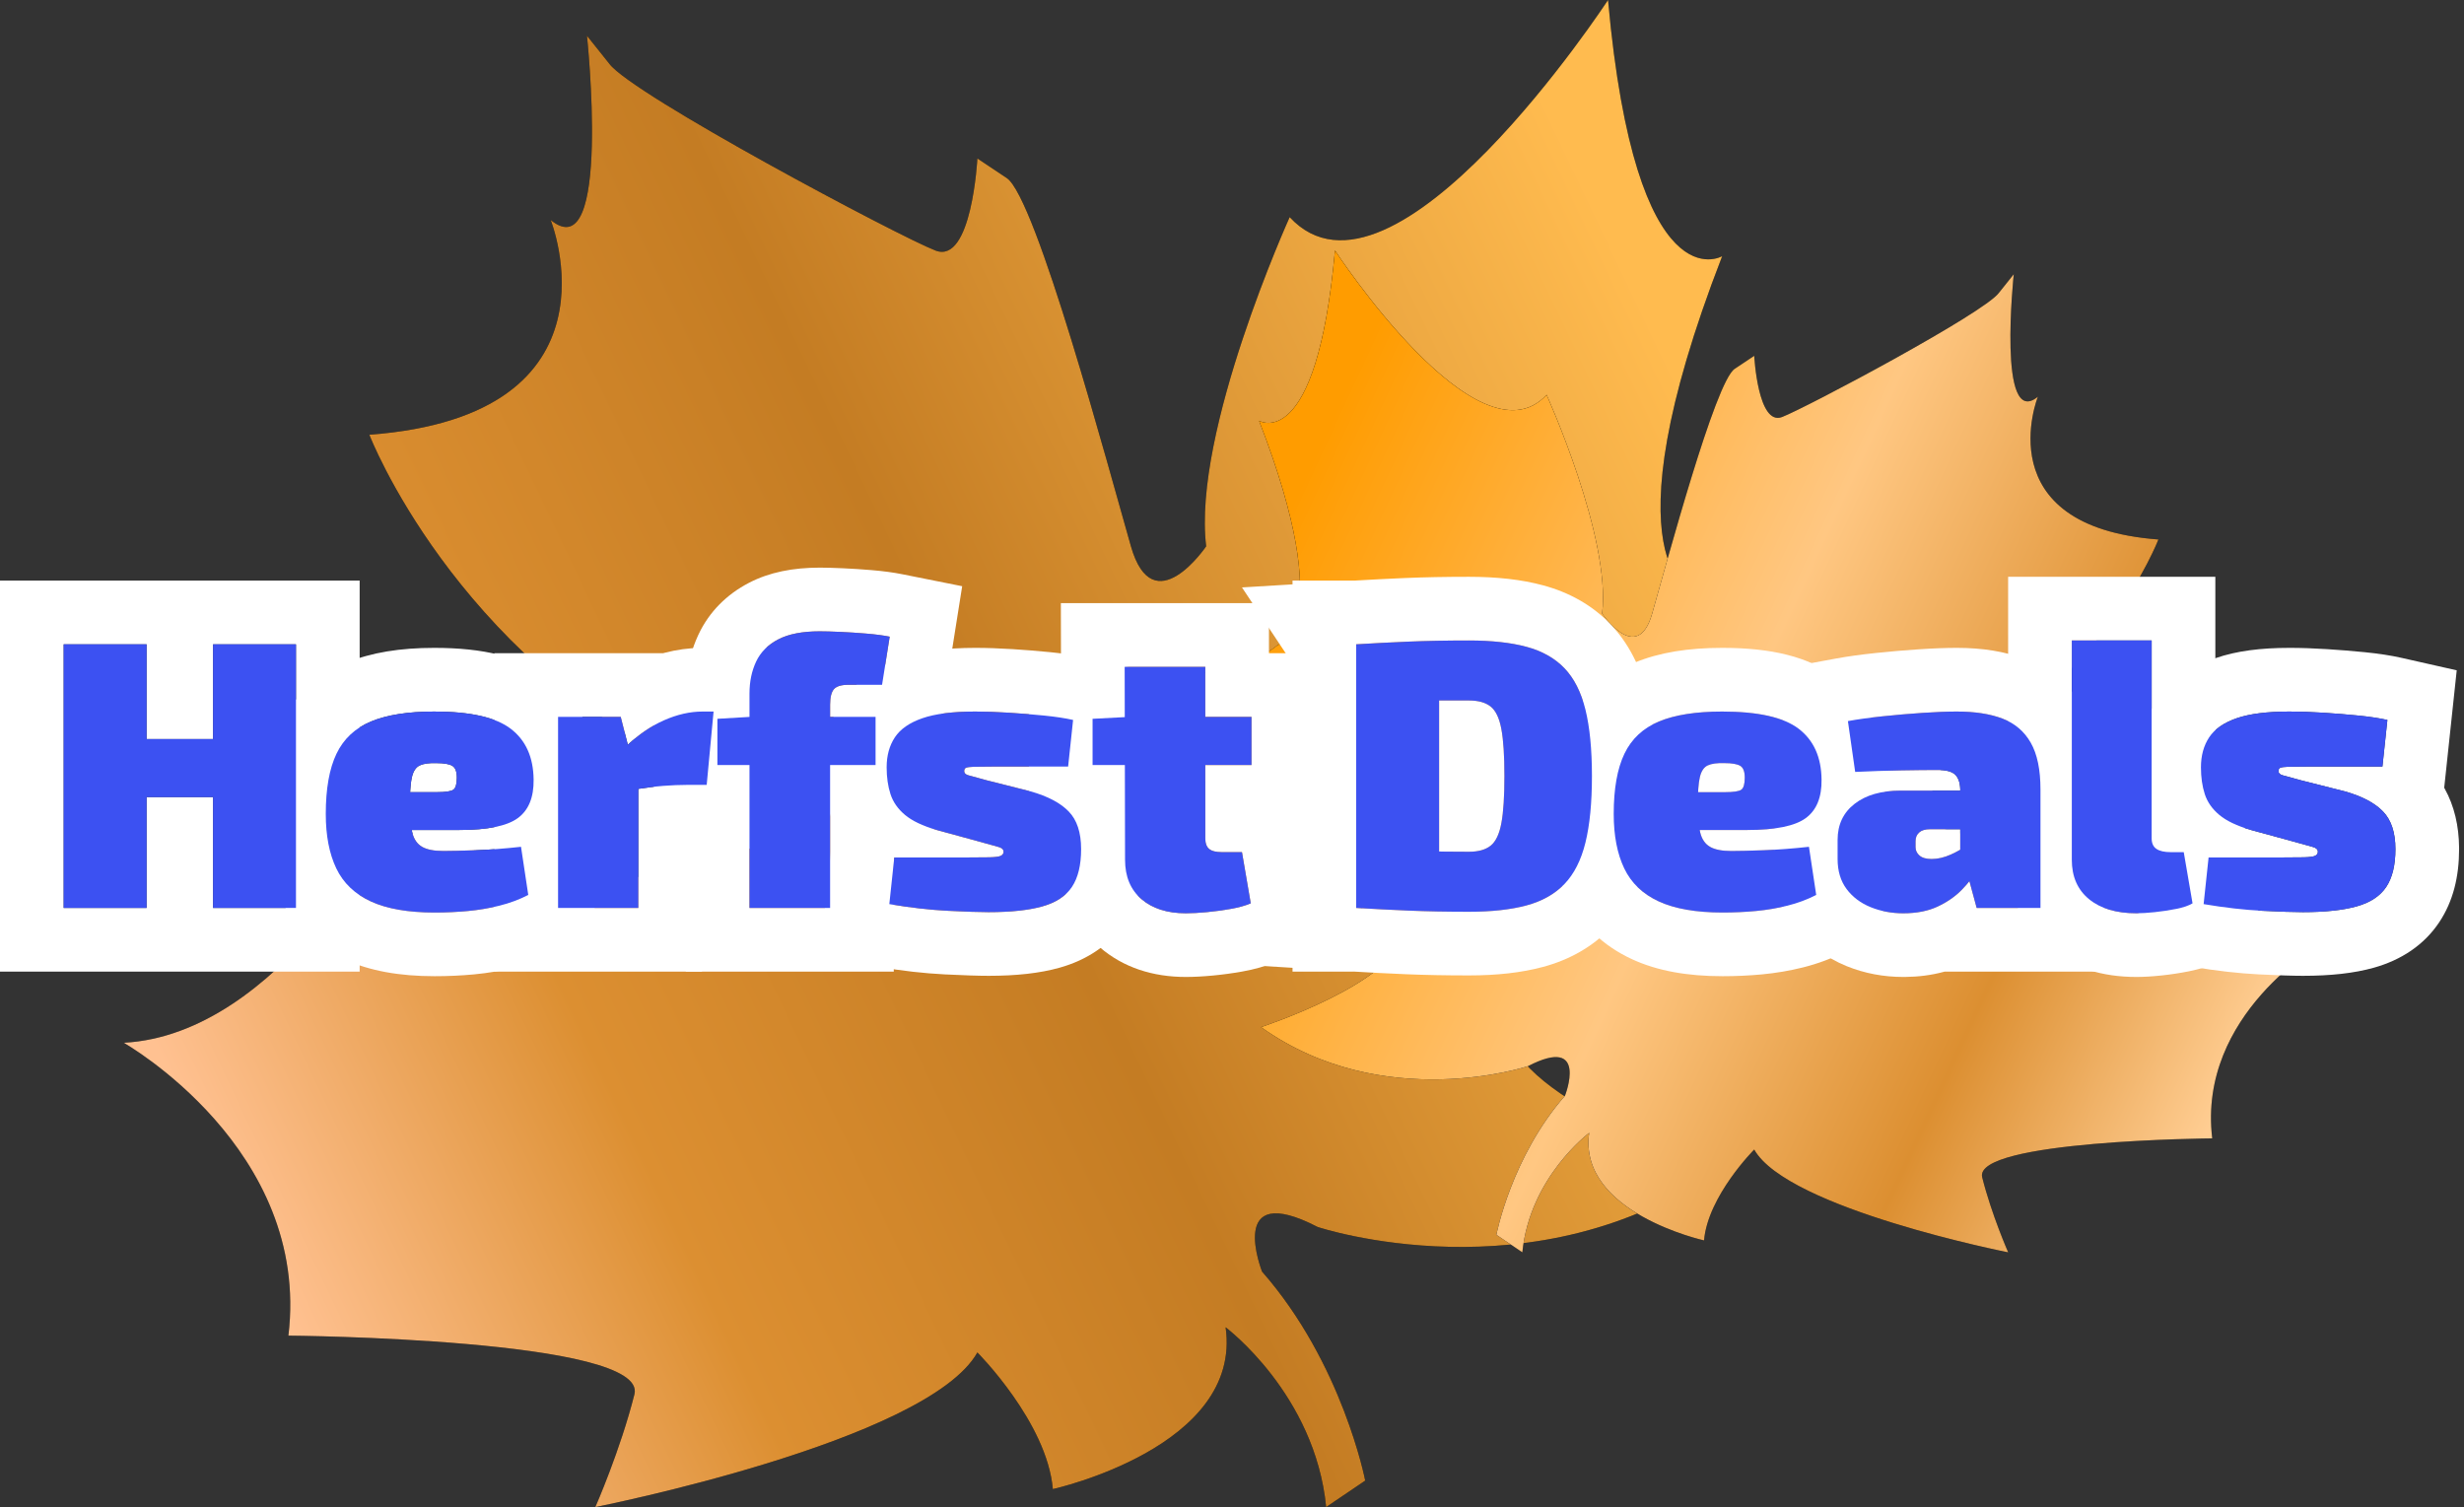 <?xml version="1.0" encoding="UTF-8"?>
<svg width="327px" height="200px" viewBox="0 0 327 200" version="1.1" xmlns="http://www.w3.org/2000/svg" xmlns:xlink="http://www.w3.org/1999/xlink">
    <rect x="0" y="0" width="327" height="200" fill="#333333" stroke="none"/>
    <title>Herfst_Deals</title>
    <defs>
        <linearGradient x1="88.602%" y1="28.869%" x2="-2.77555756e-15%" y2="64.146%" id="linearGradient-1">
            <stop stop-color="#FFBB4F" offset="0%"></stop>
            <stop stop-color="#C47C23" offset="47.391%"></stop>
            <stop stop-color="#DC8F31" offset="76.284%"></stop>
            <stop stop-color="#FFC191" offset="100%"></stop>
        </linearGradient>
        <linearGradient x1="88.602%" y1="28.869%" x2="-2.77555756e-15%" y2="64.146%" id="linearGradient-2">
            <stop stop-color="#FF9C00" offset="0%"></stop>
            <stop stop-color="#FFC782" offset="45.318%"></stop>
            <stop stop-color="#DC8F31" offset="76.284%"></stop>
            <stop stop-color="#FFCD92" offset="100%"></stop>
        </linearGradient>
    </defs>
    <g id="Page-1" stroke="none" stroke-width="1" fill="none" fill-rule="evenodd">
        <g id="Design_Autobedrijf_De_Klip" transform="translate(-1419, -440)" fill-rule="nonzero">
            <g id="Herfst_Deals" transform="translate(1419, 440)">
                <g id="Group" transform="translate(16.422, 0)">
                    <g id="Path">
                        <g id="path-2-link" fill="#000000">
                            <path d="M143.651,72.499 C143.651,72.499 136.637,82.86 133.664,72.499 C130.69,62.128 121.077,26.22 117.187,23.63 C113.288,21.03 113.288,21.03 113.288,21.03 C113.288,21.03 112.558,35.113 107.733,33.252 C102.918,31.401 67.402,12.521 64.438,8.453 L61.474,4.741 C61.474,4.741 64.793,35.861 56.658,29.194 C56.658,29.194 67.066,55.106 32.598,57.696 C32.598,57.696 43.688,86.563 75.164,102.113 C75.164,102.113 85.899,118.786 66.29,116.168 C66.29,116.168 38.872,112.474 35.197,109.136 C35.197,109.136 20.722,137.283 0,138.386 C0,138.386 24.836,152.45 21.853,177.249 C21.853,177.249 69.609,177.632 67.776,185.029 C65.906,192.463 62.586,200 62.586,200 C62.586,200 106.63,191.313 113.288,179.484 C113.288,179.484 122.536,188.741 123.303,197.615 C123.303,197.615 148.485,192.061 146.232,176.146 C146.232,176.146 158.098,185.01 159.575,200 L164.756,196.493 C164.756,196.493 161.773,180.961 151.066,168.749 C151.066,168.749 146.232,156.518 158.444,162.83 C158.444,162.83 187.292,172.452 211.745,155.04 C211.745,155.04 184.739,146.175 183.636,136.544 C183.636,136.544 234.075,105.442 236.235,84.72 C236.235,84.72 218.057,86.572 208.444,78.801 C208.444,78.801 196.203,75.098 212.128,34 C212.128,34 200.655,40.771 196.98,0 C196.98,0 168.45,43.623 154.732,28.82 C154.741,28.811 141.808,57.313 143.651,72.499 Z" id="path-2"></path>
                        </g>
                        <g id="path-2-link" fill="url(#linearGradient-1)">
                            <path d="M143.651,72.499 C143.651,72.499 136.637,82.86 133.664,72.499 C130.69,62.128 121.077,26.22 117.187,23.63 C113.288,21.03 113.288,21.03 113.288,21.03 C113.288,21.03 112.558,35.113 107.733,33.252 C102.918,31.401 67.402,12.521 64.438,8.453 L61.474,4.741 C61.474,4.741 64.793,35.861 56.658,29.194 C56.658,29.194 67.066,55.106 32.598,57.696 C32.598,57.696 43.688,86.563 75.164,102.113 C75.164,102.113 85.899,118.786 66.29,116.168 C66.29,116.168 38.872,112.474 35.197,109.136 C35.197,109.136 20.722,137.283 0,138.386 C0,138.386 24.836,152.45 21.853,177.249 C21.853,177.249 69.609,177.632 67.776,185.029 C65.906,192.463 62.586,200 62.586,200 C62.586,200 106.63,191.313 113.288,179.484 C113.288,179.484 122.536,188.741 123.303,197.615 C123.303,197.615 148.485,192.061 146.232,176.146 C146.232,176.146 158.098,185.01 159.575,200 L164.756,196.493 C164.756,196.493 161.773,180.961 151.066,168.749 C151.066,168.749 146.232,156.518 158.444,162.83 C158.444,162.83 187.292,172.452 211.745,155.04 C211.745,155.04 184.739,146.175 183.636,136.544 C183.636,136.544 234.075,105.442 236.235,84.72 C236.235,84.72 218.057,86.572 208.444,78.801 C208.444,78.801 196.203,75.098 212.128,34 C212.128,34 200.655,40.771 196.98,0 C196.98,0 168.45,43.623 154.732,28.82 C154.741,28.811 141.808,57.313 143.651,72.499 Z" id="path-2"></path>
                        </g>
                    </g>
                    <g id="Path" transform="translate(213.171, 99.718) scale(-1, 1) translate(-213.171, -99.718)translate(134.648, 33.239)">
                        <g id="path-5-link" fill="#000000">
                            <path d="M95.497,48.196 C95.497,48.196 90.835,55.084 88.858,48.196 C86.881,41.302 80.491,17.431 77.905,15.709 C75.312,13.981 75.312,13.981 75.312,13.981 C75.312,13.981 74.828,23.343 71.62,22.106 C68.418,20.875 44.808,8.324 42.838,5.62 L40.867,3.152 C40.867,3.152 43.074,23.84 37.666,19.408 C37.666,19.408 44.584,36.634 21.671,38.356 C21.671,38.356 29.043,57.546 49.968,67.884 C49.968,67.884 57.104,78.968 44.069,77.227 C44.069,77.227 25.842,74.772 23.399,72.552 C23.399,72.552 13.776,91.264 0,91.997 C0,91.997 16.511,101.347 14.528,117.833 C14.528,117.833 46.275,118.088 45.057,123.005 C43.814,127.947 41.607,132.958 41.607,132.958 C41.607,132.958 70.886,127.183 75.312,119.319 C75.312,119.319 81.461,125.473 81.97,131.373 C81.97,131.373 98.711,127.68 97.213,117.1 C97.213,117.1 105.102,122.993 106.084,132.958 L109.528,130.627 C109.528,130.627 107.545,120.301 100.427,112.182 C100.427,112.182 97.213,104.051 105.332,108.247 C105.332,108.247 124.51,114.644 140.766,103.069 C140.766,103.069 122.812,97.176 122.079,90.773 C122.079,90.773 155.611,70.097 157.047,56.321 C157.047,56.321 144.962,57.552 138.571,52.386 C138.571,52.386 130.434,49.924 141.021,22.603 C141.021,22.603 133.393,27.104 130.95,-4.0602442e-15 C130.95,-4.0602442e-15 111.983,29 102.864,19.159 C102.87,19.153 94.273,38.101 95.497,48.196 Z" id="path-5"></path>
                        </g>
                        <g id="path-5-link" fill="url(#linearGradient-2)">
                            <path d="M95.497,48.196 C95.497,48.196 90.835,55.084 88.858,48.196 C86.881,41.302 80.491,17.431 77.905,15.709 C75.312,13.981 75.312,13.981 75.312,13.981 C75.312,13.981 74.828,23.343 71.62,22.106 C68.418,20.875 44.808,8.324 42.838,5.62 L40.867,3.152 C40.867,3.152 43.074,23.84 37.666,19.408 C37.666,19.408 44.584,36.634 21.671,38.356 C21.671,38.356 29.043,57.546 49.968,67.884 C49.968,67.884 57.104,78.968 44.069,77.227 C44.069,77.227 25.842,74.772 23.399,72.552 C23.399,72.552 13.776,91.264 0,91.997 C0,91.997 16.511,101.347 14.528,117.833 C14.528,117.833 46.275,118.088 45.057,123.005 C43.814,127.947 41.607,132.958 41.607,132.958 C41.607,132.958 70.886,127.183 75.312,119.319 C75.312,119.319 81.461,125.473 81.97,131.373 C81.97,131.373 98.711,127.68 97.213,117.1 C97.213,117.1 105.102,122.993 106.084,132.958 L109.528,130.627 C109.528,130.627 107.545,120.301 100.427,112.182 C100.427,112.182 97.213,104.051 105.332,108.247 C105.332,108.247 124.51,114.644 140.766,103.069 C140.766,103.069 122.812,97.176 122.079,90.773 C122.079,90.773 155.611,70.097 157.047,56.321 C157.047,56.321 144.962,57.552 138.571,52.386 C138.571,52.386 130.434,49.924 141.021,22.603 C141.021,22.603 133.393,27.104 130.95,-4.0602442e-15 C130.95,-4.0602442e-15 111.983,29 102.864,19.159 C102.87,19.153 94.273,38.101 95.497,48.196 Z" id="path-5"></path>
                        </g>
                    </g>
                </g>
                <g id="Herfst-Deals" transform="translate(0, 75.33)">
                    <path d="M57.634,10.648 C64.08,10.648 69.127,11.783 72.9,14.661 C77.074,17.845 79.205,22.569 79.267,28.003 C79.307,30.796 78.749,33.402 77.551,35.649 L77.494,35.753 L77.5,35.788 L78.463,42.177 L79.368,48.177 L73.972,50.952 C72.205,51.86 70.328,52.561 68.354,53.055 C66.585,53.497 64.77,53.805 62.913,53.98 C61.21,54.14 59.467,54.22 57.685,54.22 C53.044,54.22 49.055,53.527 45.683,51.975 C41.801,50.188 38.806,47.325 37.004,43.559 C35.485,40.382 34.783,36.744 34.783,32.687 C34.783,28.179 35.47,24.314 37.031,21.053 C38.886,17.177 41.986,14.283 45.996,12.614 C49.266,11.254 53.126,10.648 57.634,10.648 Z M57.634,19.099 C54.152,19.099 51.355,19.538 49.242,20.417 C47.13,21.296 45.6,22.724 44.654,24.701 C43.707,26.679 43.234,29.341 43.234,32.687 C43.234,35.561 43.699,37.969 44.628,39.913 C45.558,41.856 47.087,43.318 49.217,44.299 C51.346,45.279 54.169,45.769 57.685,45.769 C59.206,45.769 60.685,45.701 62.121,45.566 C63.558,45.431 64.952,45.194 66.304,44.856 C67.656,44.518 68.924,44.045 70.107,43.437 L69.144,37.048 C66.98,37.285 64.977,37.437 63.135,37.504 C61.293,37.572 59.865,37.606 58.851,37.606 C57.6,37.606 56.654,37.42 56.011,37.048 C55.369,36.676 54.938,36.051 54.718,35.172 C54.693,35.07 54.669,34.965 54.647,34.854 L54.639,34.817 L60.98,34.817 C64.699,34.817 67.276,34.293 68.713,33.245 C70.149,32.197 70.851,30.49 70.817,28.124 C70.783,25.149 69.769,22.901 67.775,21.38 C65.78,19.859 62.4,19.099 57.634,19.099 Z M55.707,26.248 C56.214,26.011 56.958,25.91 57.938,25.944 C58.918,25.944 59.611,26.062 60.017,26.299 C60.423,26.535 60.625,27.059 60.625,27.87 C60.625,28.715 60.473,29.248 60.169,29.468 C59.865,29.687 59.138,29.797 57.989,29.797 L54.428,29.797 L54.433,29.708 C54.478,28.909 54.556,28.271 54.668,27.794 C54.854,27 55.2,26.485 55.707,26.248 Z" id="Path" fill="#FFFFFF"></path>
                    <path d="M168.406,4.715 L168.405,11.358 L174.541,11.358 L174.541,34.648 L172.863,34.648 L173.151,36.328 L174.318,43.123 L175.445,49.693 L169.318,52.32 C167.959,52.902 166.471,53.317 164.828,53.608 C163.557,53.834 162.275,54.008 160.984,54.131 C159.669,54.256 158.468,54.321 157.369,54.321 C152.998,54.321 149.08,53.071 145.975,50.4 C142.569,47.469 140.856,43.366 140.856,38.789 L140.848,34.648 L136.546,34.648 L136.546,12.04 L140.803,11.818 L140.789,4.715 L168.406,4.715 Z M159.955,13.166 L149.256,13.166 L149.269,19.839 L144.997,20.062 L144.997,26.197 L149.282,26.197 L149.307,38.772 C149.307,41.003 150.034,42.744 151.487,43.994 C152.941,45.245 154.901,45.87 157.369,45.87 C158.18,45.87 159.118,45.82 160.183,45.718 C161.248,45.617 162.304,45.473 163.352,45.287 C164.4,45.101 165.279,44.856 165.989,44.552 L164.823,37.758 L162.135,37.758 C161.358,37.758 160.8,37.614 160.462,37.327 C160.124,37.039 159.955,36.575 159.955,35.932 L159.955,26.197 L166.09,26.197 L166.09,19.808 L159.955,19.808 L159.955,13.166 Z" id="Shape" fill="#FFFFFF"></path>
                    <path d="M194.941,1.217 C198.639,1.217 201.9,1.574 204.762,2.342 C208.272,3.284 211.311,4.994 213.707,7.485 C216.1,9.972 217.701,13.132 218.611,16.823 C219.367,19.892 219.718,23.488 219.718,27.668 C219.718,31.848 219.367,35.443 218.611,38.512 C217.701,42.203 216.1,45.363 213.707,47.85 C211.311,50.341 208.272,52.051 204.762,52.993 C201.9,53.761 198.639,54.118 194.941,54.118 C191.921,54.118 189.134,54.065 186.578,53.959 C184.09,53.855 181.718,53.734 179.464,53.595 L179.728,53.611 L171.532,53.611 L171.533,53.107 L165.907,52.761 L171.533,42.916 L171.533,12.726 L164.823,2.627 L171.533,2.221 L171.532,1.724 L179.729,1.724 L180.159,1.698 C181.997,1.591 183.883,1.494 185.817,1.408 L186.545,1.377 C189.055,1.27 191.852,1.217 194.941,1.217 Z M194.941,9.668 C191.966,9.668 189.287,9.718 186.904,9.82 C184.521,9.921 182.214,10.039 179.983,10.175 L179.983,45.161 C182.18,45.296 184.496,45.414 186.93,45.515 C189.363,45.617 192.034,45.668 194.941,45.668 C197.949,45.668 200.493,45.389 202.572,44.831 C204.651,44.273 206.332,43.327 207.617,41.992 C208.901,40.656 209.831,38.823 210.406,36.49 C210.98,34.158 211.268,31.217 211.268,27.668 C211.268,24.118 210.98,21.177 210.406,18.845 C209.831,16.513 208.901,14.679 207.617,13.344 C206.332,12.008 204.651,11.062 202.572,10.504 C200.493,9.946 197.949,9.668 194.941,9.668 Z M194.941,17.628 C196.192,17.628 197.155,17.899 197.831,18.439 C198.507,18.98 198.98,19.977 199.251,21.431 C199.521,22.885 199.656,24.963 199.656,27.668 C199.656,30.372 199.521,32.451 199.251,33.904 C198.98,35.358 198.507,36.355 197.831,36.896 C197.155,37.437 196.192,37.707 194.941,37.707 C193.648,37.707 192.423,37.698 191.265,37.681 L190.986,37.676 L190.986,17.628 L194.941,17.628 Z" id="Shape" fill="#FFFFFF"></path>
                    <path d="M259.69,10.648 C263.053,10.648 266.073,11.115 268.761,12.141 C269.596,12.459 270.391,12.838 271.142,13.276 L271.269,13.351 L271.944,12.597 L271.944,13.775 L272.085,13.87 C273.972,15.156 275.546,16.84 276.738,18.864 L276.834,19.029 C278.522,21.975 279.245,25.45 279.245,29.442 L279.245,53.611 L258.07,53.611 L257.939,53.648 C256.324,54.084 254.618,54.302 252.835,54.32 L252.592,54.321 C249.97,54.321 247.447,53.849 245.084,52.892 C242.346,51.783 240.027,50.034 238.289,47.704 C236.348,45.103 235.42,42.001 235.42,38.67 L235.42,36.135 C235.42,33.166 236.222,30.412 237.764,28.08 L237.798,28.029 L236.874,21.561 L235.726,13.526 L243.708,12.055 C245.227,11.776 246.969,11.535 248.948,11.328 C250.826,11.131 252.697,10.97 254.559,10.844 C256.494,10.714 258.199,10.648 259.69,10.648 Z M259.69,19.099 C258.406,19.099 256.885,19.158 255.127,19.276 C253.369,19.394 251.603,19.546 249.828,19.732 C248.054,19.918 246.524,20.13 245.239,20.366 L246.203,27.11 C248.366,27.008 250.403,26.941 252.313,26.907 C254.223,26.873 255.837,26.856 257.155,26.856 C258.27,26.856 259.039,27.059 259.462,27.465 C259.885,27.87 260.113,28.513 260.146,29.392 L260.146,29.594 L252.237,29.594 C249.668,29.594 247.631,30.177 246.127,31.344 C244.623,32.51 243.87,34.107 243.87,36.135 L243.87,38.67 C243.87,40.259 244.268,41.586 245.062,42.651 C245.856,43.715 246.921,44.518 248.256,45.059 C249.592,45.6 251.037,45.87 252.592,45.87 C254.349,45.87 255.862,45.575 257.13,44.983 C258.397,44.392 259.462,43.656 260.324,42.777 C260.701,42.393 261.044,42.008 261.353,41.624 L261.364,41.61 L262.327,45.161 L270.794,45.161 L270.794,29.442 C270.794,26.806 270.363,24.735 269.501,23.231 C268.639,21.727 267.389,20.662 265.749,20.037 C264.11,19.411 262.09,19.099 259.69,19.099 Z M260.146,34.715 L260.146,37.436 L260.074,37.479 C259.683,37.705 259.285,37.908 258.879,38.087 C258,38.476 257.155,38.67 256.344,38.67 C255.634,38.67 255.101,38.518 254.746,38.214 C254.392,37.91 254.214,37.538 254.214,37.099 L254.214,36.287 C254.214,35.814 254.375,35.434 254.696,35.146 C255.017,34.859 255.499,34.715 256.141,34.715 L260.146,34.715 Z" id="Shape" fill="#FFFFFF"></path>
                    <path d="M294,1.217 L294,29.307 L296.932,29.307 L298.137,36.328 L299.304,43.123 L300.282,48.823 L295.322,51.799 C293.868,52.671 292.278,53.214 290.477,53.574 C289.29,53.811 288.086,53.994 286.865,54.123 C285.628,54.253 284.523,54.321 283.521,54.321 C279.026,54.321 275.041,53.132 271.867,50.522 C268.319,47.605 266.501,43.445 266.501,38.772 L266.501,1.217 L294,1.217 Z M285.549,9.668 L274.952,9.668 L274.952,38.772 C274.952,41.003 275.713,42.744 277.234,43.994 C278.755,45.245 280.851,45.87 283.521,45.87 C284.197,45.87 285.017,45.82 285.98,45.718 C286.944,45.617 287.89,45.473 288.82,45.287 C289.749,45.101 290.468,44.856 290.975,44.552 L289.808,37.758 L288.085,37.758 C287.239,37.758 286.606,37.614 286.183,37.327 C285.761,37.039 285.549,36.575 285.549,35.932 L285.549,9.668 Z" id="Path" fill="#FFFFFF"></path>
                    <path d="M303.854,10.648 C305.392,10.648 307.047,10.705 308.823,10.817 C310.53,10.925 312.196,11.06 313.821,11.222 C315.662,11.406 317.277,11.651 318.695,11.971 L326.034,13.628 L325.237,21.11 L324.578,27.295 L324.373,29.214 L324.434,29.322 C325.716,31.625 326.323,34.284 326.348,37.16 L326.349,37.352 C326.349,41.022 325.556,44.295 323.713,47.059 C321.696,50.084 318.673,52.074 315.033,53.095 C312.384,53.837 309.278,54.169 305.628,54.169 C304.243,54.169 302.32,54.106 299.809,53.981 C297.08,53.846 294.159,53.513 291.04,52.987 L283.199,51.664 L284.042,43.758 L284.701,37.572 L285.08,34.02 L285.011,33.862 C284.865,33.523 284.732,33.176 284.613,32.822 L284.555,32.645 C283.933,30.717 283.639,28.664 283.639,26.501 C283.639,23.355 284.447,20.406 286.132,17.859 C287.981,15.063 290.725,13.158 294.064,12.001 C296.794,11.055 300.017,10.648 303.854,10.648 Z M303.854,19.099 C300.879,19.099 298.538,19.394 296.831,19.986 C295.124,20.577 293.907,21.423 293.18,22.521 C292.454,23.62 292.09,24.946 292.09,26.501 C292.09,27.82 292.259,29.003 292.597,30.051 C292.935,31.099 293.577,32.02 294.524,32.814 C295.47,33.608 296.873,34.276 298.732,34.817 L304.31,36.338 C305.628,36.71 306.507,36.955 306.946,37.073 C307.386,37.192 307.606,37.403 307.606,37.707 C307.606,37.944 307.487,38.121 307.251,38.239 C307.014,38.358 306.507,38.425 305.73,38.442 C305.006,38.458 303.916,38.466 302.459,38.467 L293.104,38.468 L292.445,44.654 C295.251,45.127 297.845,45.423 300.228,45.541 C302.611,45.659 304.411,45.718 305.628,45.718 C308.569,45.718 310.944,45.465 312.752,44.958 C314.561,44.451 315.87,43.589 316.682,42.372 C317.493,41.155 317.899,39.482 317.899,37.352 C317.899,35.155 317.349,33.49 316.251,32.358 C315.152,31.225 313.47,30.338 311.206,29.696 L305.375,28.225 C304.158,27.887 303.355,27.668 302.966,27.566 C302.577,27.465 302.383,27.279 302.383,27.008 C302.383,26.772 302.468,26.62 302.637,26.552 C302.806,26.485 303.161,26.442 303.701,26.425 C304.242,26.408 305.07,26.4 306.186,26.4 L316.175,26.4 L316.834,20.214 C315.786,19.977 314.501,19.783 312.98,19.631 C311.459,19.479 309.896,19.352 308.29,19.251 C306.685,19.149 305.206,19.099 303.854,19.099 Z" id="Path" fill="#FFFFFF"></path>
                    <path d="M228.558,10.648 C235.004,10.648 240.051,11.783 243.824,14.661 C247.998,17.845 250.129,22.569 250.191,28.003 C250.231,30.796 249.673,33.402 248.475,35.649 L248.418,35.753 L248.424,35.788 L249.387,42.177 L250.292,48.177 L244.896,50.952 C243.129,51.86 241.252,52.561 239.278,53.055 C237.509,53.497 235.694,53.805 233.837,53.98 C232.134,54.14 230.391,54.22 228.608,54.22 C223.968,54.22 219.979,53.527 216.607,51.975 C212.725,50.188 209.73,47.325 207.928,43.559 C206.409,40.382 205.707,36.744 205.707,32.687 C205.707,28.179 206.394,24.314 207.955,21.053 C209.81,17.177 212.909,14.283 216.92,12.614 C220.19,11.254 224.05,10.648 228.558,10.648 Z M228.558,19.099 C225.076,19.099 222.279,19.538 220.166,20.417 C218.054,21.296 216.524,22.724 215.577,24.701 C214.631,26.679 214.158,29.341 214.158,32.687 C214.158,35.561 214.623,37.969 215.552,39.913 C216.482,41.856 218.011,43.318 220.141,44.299 C222.27,45.279 225.093,45.769 228.608,45.769 C230.13,45.769 231.608,45.701 233.045,45.566 C234.482,45.431 235.876,45.194 237.228,44.856 C238.58,44.518 239.848,44.045 241.031,43.437 L240.068,37.048 C237.904,37.285 235.901,37.437 234.059,37.504 C232.217,37.572 230.789,37.606 229.775,37.606 C228.524,37.606 227.577,37.42 226.935,37.048 C226.293,36.676 225.862,36.051 225.642,35.172 C225.617,35.07 225.593,34.965 225.571,34.854 L225.563,34.817 L231.904,34.817 C235.623,34.817 238.2,34.293 239.637,33.245 C241.073,32.197 241.775,30.49 241.741,28.124 C241.707,25.149 240.693,22.901 238.699,21.38 C236.704,19.859 233.324,19.099 228.558,19.099 Z M226.631,26.248 C227.138,26.011 227.882,25.91 228.862,25.944 C229.842,25.944 230.535,26.062 230.941,26.299 C231.346,26.535 231.549,27.059 231.549,27.87 C231.549,28.715 231.397,29.248 231.093,29.468 C230.789,29.687 230.062,29.797 228.913,29.797 L225.352,29.797 L225.357,29.708 C225.402,28.909 225.48,28.271 225.592,27.794 C225.777,27 226.124,26.485 226.631,26.248 Z" id="Path" fill="#FFFFFF"></path>
                    <path d="M129.431,10.648 C130.969,10.648 132.624,10.705 134.4,10.817 C136.108,10.925 137.774,11.06 139.399,11.222 C141.239,11.406 142.854,11.651 144.273,11.971 L151.612,13.628 L150.814,21.11 L150.155,27.295 L149.95,29.214 L150.012,29.322 C151.294,31.625 151.9,34.284 151.926,37.16 L151.927,37.352 C151.927,41.022 151.133,44.295 149.291,47.059 C147.274,50.084 144.25,52.074 140.611,53.095 C137.962,53.837 134.856,54.169 131.206,54.169 C129.821,54.169 127.898,54.106 125.387,53.981 C122.657,53.846 119.736,53.513 116.617,52.987 L108.777,51.664 L109.619,43.758 L110.279,37.572 L110.657,34.02 L110.588,33.862 C110.442,33.523 110.31,33.176 110.191,32.822 L110.132,32.645 C109.51,30.717 109.217,28.664 109.217,26.501 C109.217,23.355 110.025,20.406 111.71,17.859 C113.559,15.063 116.302,13.158 119.641,12.001 C122.371,11.055 125.594,10.648 129.431,10.648 Z M129.431,19.099 C126.456,19.099 124.115,19.394 122.408,19.986 C120.701,20.577 119.485,21.423 118.758,22.521 C118.031,23.62 117.668,24.946 117.668,26.501 C117.668,27.82 117.837,29.003 118.175,30.051 C118.513,31.099 119.155,32.02 120.101,32.814 C121.048,33.608 122.451,34.276 124.31,34.817 L129.887,36.338 C131.206,36.71 132.085,36.955 132.524,37.073 C132.963,37.192 133.183,37.403 133.183,37.707 C133.183,37.944 133.065,38.121 132.828,38.239 C132.592,38.358 132.085,38.425 131.307,38.442 C130.583,38.458 129.493,38.466 128.037,38.467 L118.682,38.468 L118.023,44.654 C120.828,45.127 123.423,45.423 125.806,45.541 C128.189,45.659 129.989,45.718 131.206,45.718 C134.146,45.718 136.521,45.465 138.33,44.958 C140.138,44.451 141.448,43.589 142.259,42.372 C143.07,41.155 143.476,39.482 143.476,37.352 C143.476,35.155 142.927,33.49 141.828,32.358 C140.73,31.225 139.048,30.338 136.783,29.696 L130.952,28.225 C129.735,27.887 128.932,27.668 128.544,27.566 C128.155,27.465 127.961,27.279 127.961,27.008 C127.961,26.772 128.045,26.62 128.214,26.552 C128.383,26.485 128.738,26.442 129.279,26.425 C129.82,26.408 130.648,26.4 131.763,26.4 L141.752,26.4 L142.411,20.214 C141.363,19.977 140.079,19.783 138.558,19.631 C137.037,19.479 135.473,19.352 133.868,19.251 C132.262,19.149 130.783,19.099 129.431,19.099 Z" id="Path" fill="#FFFFFF"></path>
                    <path d="M108.794,0 C109.616,0 110.637,0.029 111.885,0.085 C113.131,0.14 114.408,0.224 115.717,0.334 C117.214,0.461 118.543,0.637 119.731,0.874 L127.692,2.466 L126.419,10.485 L125.405,16.874 L124.648,21.647 L124.648,34.648 L118.614,34.648 L118.614,53.611 L91.014,53.611 L91.014,34.648 L86.755,34.648 L86.755,12.094 L91.633,11.807 L91.679,11.634 C91.923,10.749 92.235,9.887 92.616,9.051 L92.713,8.843 C94.119,5.869 96.438,3.551 99.403,2.013 C102.118,0.606 105.247,0 108.794,0 Z M108.903,8.451 L108.794,8.451 C106.496,8.451 104.662,8.806 103.293,9.515 C101.924,10.225 100.944,11.206 100.352,12.456 C99.761,13.707 99.465,15.127 99.465,16.715 L99.465,19.811 L95.206,20.062 L95.206,26.197 L99.465,26.197 L99.465,45.161 L110.163,45.161 L110.163,26.197 L116.197,26.197 L116.197,19.808 L110.163,19.808 L110.163,18.186 C110.163,17.206 110.332,16.521 110.67,16.132 C111.008,15.744 111.651,15.549 112.597,15.549 L117.059,15.549 L118.073,9.161 C117.228,8.992 116.206,8.856 115.006,8.755 C113.806,8.654 112.639,8.577 111.507,8.527 C110.375,8.476 109.47,8.451 108.794,8.451 L108.903,8.451 Z" id="Shape" fill="#FFFFFF"></path>
                    <path d="M103.979,10.648 L103.112,19.887 L102.2,29.623 L101.481,37.285 L93.161,37.284 L93.161,53.611 L65.611,53.611 L65.611,11.358 L87.996,11.358 L88.215,11.3 C89.794,10.89 91.388,10.669 92.988,10.649 L93.228,10.648 L103.979,10.648 Z M94.699,19.099 L93.228,19.099 C91.572,19.099 89.865,19.487 88.107,20.265 C86.475,20.987 84.886,22.058 83.342,23.48 L83.319,23.501 L82.377,19.808 L74.062,19.808 L74.062,45.161 L84.71,45.161 L84.71,29.365 L84.803,29.351 C86.084,29.156 87.16,29.026 88.031,28.961 C89.163,28.876 90.186,28.834 91.099,28.834 L93.786,28.834 L94.699,19.099 Z" id="Shape" fill="#FFFFFF"></path>
                    <path d="M47.73,1.724 L47.73,53.611 L0,53.611 L0,1.724 L47.73,1.724 Z M19.454,10.175 L8.451,10.175 L8.451,45.161 L19.454,45.161 L19.453,30.456 L28.276,30.456 L28.276,45.161 L39.279,45.161 L39.279,10.175 L28.276,10.175 L28.276,22.749 L19.453,22.749 L19.454,10.175 Z" id="Shape" fill="#FFFFFF"></path>
                    <path d="M57.634,19.099 C62.4,19.099 65.78,19.859 67.775,21.38 C69.769,22.901 70.783,25.149 70.817,28.124 C70.851,30.49 70.149,32.197 68.713,33.245 C67.276,34.293 64.699,34.817 60.98,34.817 L47.341,34.817 L47.341,29.797 L57.989,29.797 C59.138,29.797 59.865,29.687 60.169,29.468 C60.473,29.248 60.625,28.715 60.625,27.87 C60.625,27.059 60.423,26.535 60.017,26.299 C59.611,26.062 58.918,25.944 57.938,25.944 C56.958,25.91 56.214,26.011 55.707,26.248 C55.2,26.485 54.854,27 54.668,27.794 C54.482,28.589 54.389,29.831 54.389,31.521 C54.389,33.076 54.499,34.293 54.718,35.172 C54.938,36.051 55.369,36.676 56.011,37.048 C56.654,37.42 57.6,37.606 58.851,37.606 C59.865,37.606 61.293,37.572 63.135,37.504 C64.977,37.437 66.98,37.285 69.144,37.048 L70.107,43.437 C68.924,44.045 67.656,44.518 66.304,44.856 C64.952,45.194 63.558,45.431 62.121,45.566 C60.685,45.701 59.206,45.769 57.685,45.769 C54.169,45.769 51.346,45.279 49.217,44.299 C47.087,43.318 45.558,41.856 44.628,39.913 C43.699,37.969 43.234,35.561 43.234,32.687 C43.234,29.341 43.707,26.679 44.654,24.701 C45.6,22.724 47.13,21.296 49.242,20.417 C51.355,19.538 54.152,19.099 57.634,19.099 Z" id="Path" fill="#3C51F2"></path>
                    <path d="M19.454,10.175 L19.454,45.161 L8.451,45.161 L8.451,10.175 L19.454,10.175 Z M28.834,22.749 L28.834,30.456 L19.048,30.456 L19.048,22.749 L28.834,22.749 Z M39.279,10.175 L39.279,45.161 L28.276,45.161 L28.276,10.175 L39.279,10.175 Z" id="Shape" fill="#3C51F2"></path>
                    <path d="M82.377,19.808 L83.696,24.98 L84.71,25.589 L84.71,45.161 L74.062,45.161 L74.062,19.808 L82.377,19.808 Z M94.699,19.099 L93.786,28.834 L91.099,28.834 C90.186,28.834 89.163,28.876 88.031,28.961 C86.899,29.045 85.42,29.239 83.594,29.544 L82.986,23.814 C84.642,22.225 86.349,21.042 88.107,20.265 C89.865,19.487 91.572,19.099 93.228,19.099 L94.699,19.099 Z" id="Shape" fill="#3C51F2"></path>
                    <path d="M108.794,8.451 C109.47,8.451 110.375,8.476 111.507,8.527 C112.639,8.577 113.806,8.654 115.006,8.755 C116.206,8.856 117.228,8.992 118.073,9.161 L117.059,15.549 L112.597,15.549 C111.651,15.549 111.008,15.744 110.67,16.132 C110.332,16.521 110.163,17.206 110.163,18.186 L110.163,45.161 L99.465,45.161 L99.465,16.715 C99.465,15.127 99.761,13.707 100.352,12.456 C100.944,11.206 101.924,10.225 103.293,9.515 C104.662,8.806 106.496,8.451 108.794,8.451 Z M116.197,19.808 L116.197,26.197 L95.206,26.197 L95.206,20.062 L99.515,19.808 L116.197,19.808 Z" id="Shape" fill="#3C51F2"></path>
                    <path d="M129.431,19.099 C130.783,19.099 132.262,19.149 133.868,19.251 C135.473,19.352 137.037,19.479 138.558,19.631 C140.079,19.783 141.363,19.977 142.411,20.214 L141.752,26.4 C140.062,26.4 138.363,26.4 136.656,26.4 C134.949,26.4 133.318,26.4 131.763,26.4 C130.648,26.4 129.82,26.408 129.279,26.425 C128.738,26.442 128.383,26.485 128.214,26.552 C128.045,26.62 127.961,26.772 127.961,27.008 C127.961,27.279 128.155,27.465 128.544,27.566 C128.932,27.668 129.735,27.887 130.952,28.225 L136.783,29.696 C139.048,30.338 140.73,31.225 141.828,32.358 C142.927,33.49 143.476,35.155 143.476,37.352 C143.476,39.482 143.07,41.155 142.259,42.372 C141.448,43.589 140.138,44.451 138.33,44.958 C136.521,45.465 134.146,45.718 131.206,45.718 C129.989,45.718 128.189,45.659 125.806,45.541 C123.423,45.423 120.828,45.127 118.023,44.654 L118.682,38.468 C119.121,38.468 119.823,38.468 120.786,38.468 C121.749,38.468 122.848,38.468 124.082,38.468 C125.315,38.468 126.524,38.468 127.707,38.468 C129.33,38.468 130.53,38.459 131.307,38.442 C132.085,38.425 132.592,38.358 132.828,38.239 C133.065,38.121 133.183,37.944 133.183,37.707 C133.183,37.403 132.963,37.192 132.524,37.073 C132.085,36.955 131.206,36.71 129.887,36.338 L124.31,34.817 C122.451,34.276 121.048,33.608 120.101,32.814 C119.155,32.02 118.513,31.099 118.175,30.051 C117.837,29.003 117.668,27.82 117.668,26.501 C117.668,24.946 118.031,23.62 118.758,22.521 C119.485,21.423 120.701,20.577 122.408,19.986 C124.115,19.394 126.456,19.099 129.431,19.099 Z" id="Path" fill="#3C51F2"></path>
                    <path d="M159.955,13.166 L159.955,35.932 C159.955,36.575 160.124,37.039 160.462,37.327 C160.8,37.614 161.358,37.758 162.135,37.758 L164.823,37.758 L165.989,44.552 C165.279,44.856 164.4,45.101 163.352,45.287 C162.304,45.473 161.248,45.617 160.183,45.718 C159.118,45.82 158.18,45.87 157.369,45.87 C154.901,45.87 152.941,45.245 151.487,43.994 C150.034,42.744 149.307,41.003 149.307,38.772 L149.256,13.166 L159.955,13.166 Z M166.09,19.808 L166.09,26.197 L144.997,26.197 L144.997,20.062 L149.865,19.808 L166.09,19.808 Z" id="Shape" fill="#3C51F2"></path>
                    <path d="M194.941,9.668 C197.949,9.668 200.493,9.946 202.572,10.504 C204.651,11.062 206.332,12.008 207.617,13.344 C208.901,14.679 209.831,16.513 210.406,18.845 C210.98,21.177 211.268,24.118 211.268,27.668 C211.268,31.217 210.98,34.158 210.406,36.49 C209.831,38.823 208.901,40.656 207.617,41.992 C206.332,43.327 204.651,44.273 202.572,44.831 C200.493,45.389 197.949,45.668 194.941,45.668 C192.034,45.668 189.363,45.617 186.93,45.515 C184.496,45.414 182.18,45.296 179.983,45.161 L184.445,37.352 C185.628,37.487 187.124,37.58 188.932,37.631 C190.741,37.682 192.744,37.707 194.941,37.707 C196.192,37.707 197.155,37.437 197.831,36.896 C198.507,36.355 198.98,35.358 199.251,33.904 C199.521,32.451 199.656,30.372 199.656,27.668 C199.656,24.963 199.521,22.885 199.251,21.431 C198.98,19.977 198.507,18.98 197.831,18.439 C197.155,17.899 196.192,17.628 194.941,17.628 C192.879,17.628 191.062,17.628 189.49,17.628 C187.918,17.628 186.389,17.611 184.901,17.577 L179.983,10.175 C182.214,10.039 184.521,9.921 186.904,9.82 C189.287,9.718 191.966,9.668 194.941,9.668 Z M190.986,10.175 L190.986,45.161 L179.983,45.161 L179.983,10.175 L190.986,10.175 Z" id="Shape" fill="#3C51F2"></path>
                    <path d="M228.558,19.099 C233.324,19.099 236.704,19.859 238.699,21.38 C240.693,22.901 241.707,25.149 241.741,28.124 C241.775,30.49 241.073,32.197 239.637,33.245 C238.2,34.293 235.623,34.817 231.904,34.817 L218.265,34.817 L218.265,29.797 L228.913,29.797 C230.062,29.797 230.789,29.687 231.093,29.468 C231.397,29.248 231.549,28.715 231.549,27.87 C231.549,27.059 231.346,26.535 230.941,26.299 C230.535,26.062 229.842,25.944 228.862,25.944 C227.882,25.91 227.138,26.011 226.631,26.248 C226.124,26.485 225.777,27 225.592,27.794 C225.406,28.589 225.313,29.831 225.313,31.521 C225.313,33.076 225.423,34.293 225.642,35.172 C225.862,36.051 226.293,36.676 226.935,37.048 C227.577,37.42 228.524,37.606 229.775,37.606 C230.789,37.606 232.217,37.572 234.059,37.504 C235.901,37.437 237.904,37.285 240.068,37.048 L241.031,43.437 C239.848,44.045 238.58,44.518 237.228,44.856 C235.876,45.194 234.482,45.431 233.045,45.566 C231.608,45.701 230.13,45.769 228.608,45.769 C225.093,45.769 222.27,45.279 220.141,44.299 C218.011,43.318 216.482,41.856 215.552,39.913 C214.623,37.969 214.158,35.561 214.158,32.687 C214.158,29.341 214.631,26.679 215.577,24.701 C216.524,22.724 218.054,21.296 220.166,20.417 C222.279,19.538 225.076,19.099 228.558,19.099 Z" id="Path" fill="#3C51F2"></path>
                    <path d="M259.69,19.099 C262.09,19.099 264.11,19.411 265.749,20.037 C267.389,20.662 268.639,21.727 269.501,23.231 C270.363,24.735 270.794,26.806 270.794,29.442 L270.794,45.161 L262.327,45.161 L260.856,39.735 L260.146,38.721 L260.146,29.392 C260.113,28.513 259.885,27.87 259.462,27.465 C259.039,27.059 258.27,26.856 257.155,26.856 C255.837,26.856 254.223,26.873 252.313,26.907 C250.403,26.941 248.366,27.008 246.203,27.11 L245.239,20.366 C246.524,20.13 248.054,19.918 249.828,19.732 C251.603,19.546 253.369,19.394 255.127,19.276 C256.885,19.158 258.406,19.099 259.69,19.099 Z M266.687,29.594 L266.637,34.715 L256.141,34.715 C255.499,34.715 255.017,34.859 254.696,35.146 C254.375,35.434 254.214,35.814 254.214,36.287 L254.214,37.099 C254.214,37.538 254.392,37.91 254.746,38.214 C255.101,38.518 255.634,38.67 256.344,38.67 C257.155,38.67 258,38.476 258.879,38.087 C259.758,37.699 260.603,37.2 261.414,36.592 C262.225,35.983 262.918,35.358 263.493,34.715 L263.493,37.961 C263.256,38.535 262.885,39.262 262.377,40.141 C261.87,41.02 261.186,41.899 260.324,42.777 C259.462,43.656 258.397,44.392 257.13,44.983 C255.862,45.575 254.349,45.87 252.592,45.87 C251.037,45.87 249.592,45.6 248.256,45.059 C246.921,44.518 245.856,43.715 245.062,42.651 C244.268,41.586 243.87,40.259 243.87,38.67 L243.87,36.135 C243.87,34.107 244.623,32.51 246.127,31.344 C247.631,30.177 249.668,29.594 252.237,29.594 L266.687,29.594 Z" id="Shape" fill="#3C51F2"></path>
                    <path d="M285.549,9.668 L285.549,35.932 C285.549,36.575 285.761,37.039 286.183,37.327 C286.606,37.614 287.239,37.758 288.085,37.758 L289.808,37.758 L290.975,44.552 C290.468,44.856 289.749,45.101 288.82,45.287 C287.89,45.473 286.944,45.617 285.98,45.718 C285.017,45.82 284.197,45.87 283.521,45.87 C280.851,45.87 278.755,45.245 277.234,43.994 C275.713,42.744 274.952,41.003 274.952,38.772 L274.952,9.668 L285.549,9.668 Z" id="Path" fill="#3C51F2"></path>
                    <path d="M303.854,19.099 C305.206,19.099 306.685,19.149 308.29,19.251 C309.896,19.352 311.459,19.479 312.98,19.631 C314.501,19.783 315.786,19.977 316.834,20.214 L316.175,26.4 C314.485,26.4 312.786,26.4 311.079,26.4 C309.372,26.4 307.741,26.4 306.186,26.4 C305.07,26.4 304.242,26.408 303.701,26.425 C303.161,26.442 302.806,26.485 302.637,26.552 C302.468,26.62 302.383,26.772 302.383,27.008 C302.383,27.279 302.577,27.465 302.966,27.566 C303.355,27.668 304.158,27.887 305.375,28.225 L311.206,29.696 C313.47,30.338 315.152,31.225 316.251,32.358 C317.349,33.49 317.899,35.155 317.899,37.352 C317.899,39.482 317.493,41.155 316.682,42.372 C315.87,43.589 314.561,44.451 312.752,44.958 C310.944,45.465 308.569,45.718 305.628,45.718 C304.411,45.718 302.611,45.659 300.228,45.541 C297.845,45.423 295.251,45.127 292.445,44.654 L293.104,38.468 C293.544,38.468 294.245,38.468 295.208,38.468 C296.172,38.468 297.27,38.468 298.504,38.468 C299.738,38.468 300.946,38.468 302.13,38.468 C303.752,38.468 304.952,38.459 305.73,38.442 C306.507,38.425 307.014,38.358 307.251,38.239 C307.487,38.121 307.606,37.944 307.606,37.707 C307.606,37.403 307.386,37.192 306.946,37.073 C306.507,36.955 305.628,36.71 304.31,36.338 L298.732,34.817 C296.873,34.276 295.47,33.608 294.524,32.814 C293.577,32.02 292.935,31.099 292.597,30.051 C292.259,29.003 292.09,27.82 292.09,26.501 C292.09,24.946 292.454,23.62 293.18,22.521 C293.907,21.423 295.124,20.577 296.831,19.986 C298.538,19.394 300.879,19.099 303.854,19.099 Z" id="Path" fill="#3C51F2"></path>
                </g>
            </g>
        </g>
    </g>
</svg>